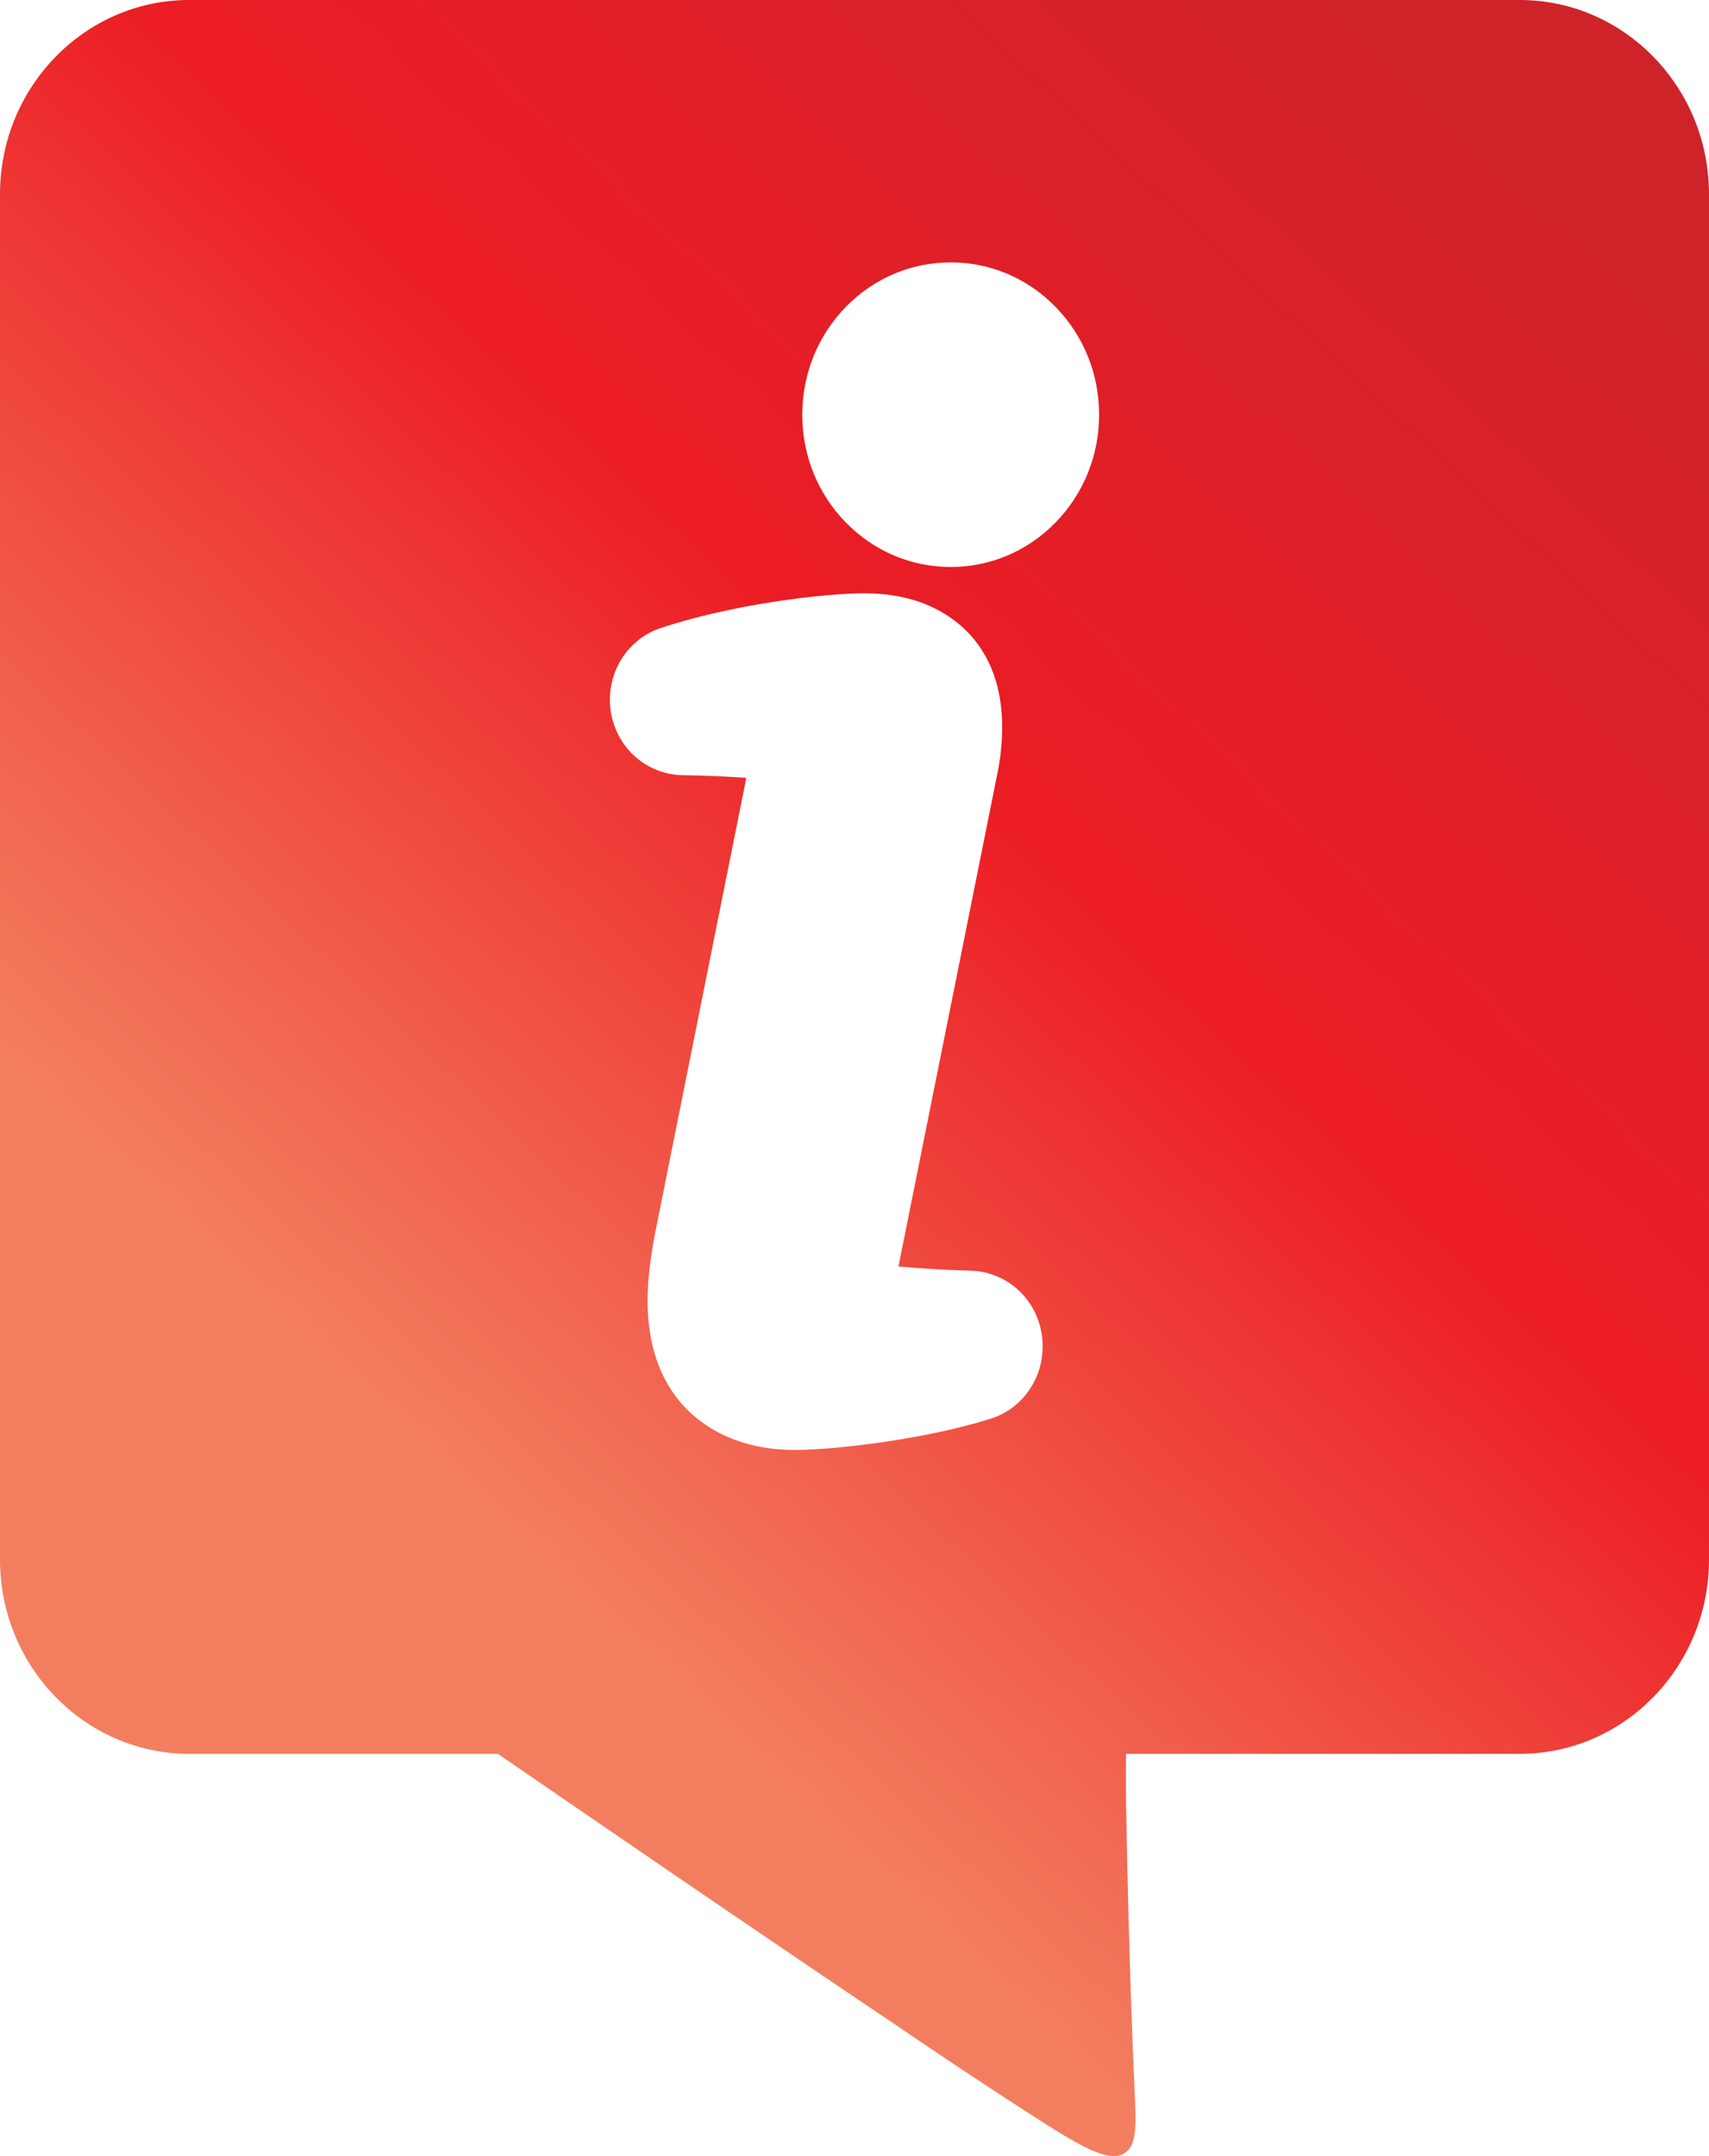 <svg width="23" height="29" viewBox="0 0 23 29" fill="none" xmlns="http://www.w3.org/2000/svg">
<g clip-path="url(#clip0_520_4186)">
<path d="M20.454 0H2.546C1.142 0 0 1.171 0 2.611V20.977C0 22.417 1.142 23.589 2.546 23.589H6.7C8.493 24.82 10.288 26.049 12.093 27.261C12.265 27.377 12.752 27.715 13.746 28.359C14.538 28.873 14.923 29.104 15.141 28.956C15.307 28.843 15.292 28.569 15.266 28.033C15.266 28.033 15.194 26.517 15.156 24.327C15.15 24.004 15.152 23.742 15.154 23.589H20.454C21.858 23.589 23 22.417 23 20.977V2.611C23 1.171 21.858 0 20.454 0ZM14.03 18.183L14.029 18.19C14.014 18.393 13.94 18.584 13.817 18.744C13.693 18.903 13.527 19.02 13.337 19.08C12.47 19.356 11.243 19.502 10.69 19.502C10.137 19.502 9.641 19.331 9.282 18.992C9.084 18.805 8.935 18.571 8.84 18.298C8.757 18.061 8.715 17.791 8.715 17.496C8.715 17.25 8.746 16.964 8.81 16.62L8.811 16.614L8.812 16.608L10.028 10.542C10.033 10.515 10.037 10.488 10.042 10.462C9.812 10.445 9.502 10.431 9.18 10.426C8.909 10.421 8.648 10.3 8.465 10.094C8.282 9.887 8.189 9.61 8.211 9.332C8.242 8.922 8.509 8.575 8.889 8.448C9.842 8.129 11.085 7.98 11.624 7.98C12.163 7.98 12.585 8.123 12.919 8.405L12.919 8.405L12.92 8.406C13.179 8.625 13.487 9.042 13.487 9.778C13.487 9.975 13.468 10.171 13.432 10.36L13.431 10.362L13.431 10.364L12.101 16.986L12.098 17.002L12.094 17.018C12.092 17.023 12.091 17.028 12.09 17.033C12.322 17.057 12.688 17.081 13.07 17.091C13.339 17.099 13.598 17.221 13.778 17.426C13.959 17.631 14.05 17.907 14.029 18.183H14.03ZM14.207 7.026C13.83 7.413 13.328 7.626 12.795 7.626C12.261 7.626 11.76 7.413 11.382 7.026C11.005 6.639 10.797 6.125 10.797 5.578C10.797 5.03 11.005 4.516 11.382 4.129C11.76 3.742 12.261 3.529 12.795 3.529C13.328 3.529 13.83 3.742 14.207 4.129C14.584 4.516 14.792 5.03 14.792 5.578C14.792 6.125 14.584 6.639 14.207 7.026Z" fill="url(#paint0_linear_520_4186)"/>
</g>
<defs>
<linearGradient id="paint0_linear_520_4186" x1="2.03" y1="16.006" x2="17.895" y2="-0.948" gradientUnits="userSpaceOnUse">
<stop stop-color="#F37E5F"/>
<stop offset="0.5" stop-color="#EC1C24"/>
<stop offset="1" stop-color="#CF232A"/>
</linearGradient>
<clipPath id="clip0_520_4186">
<rect width="23" height="29" fill="white"/>
</clipPath>
</defs>
</svg>
